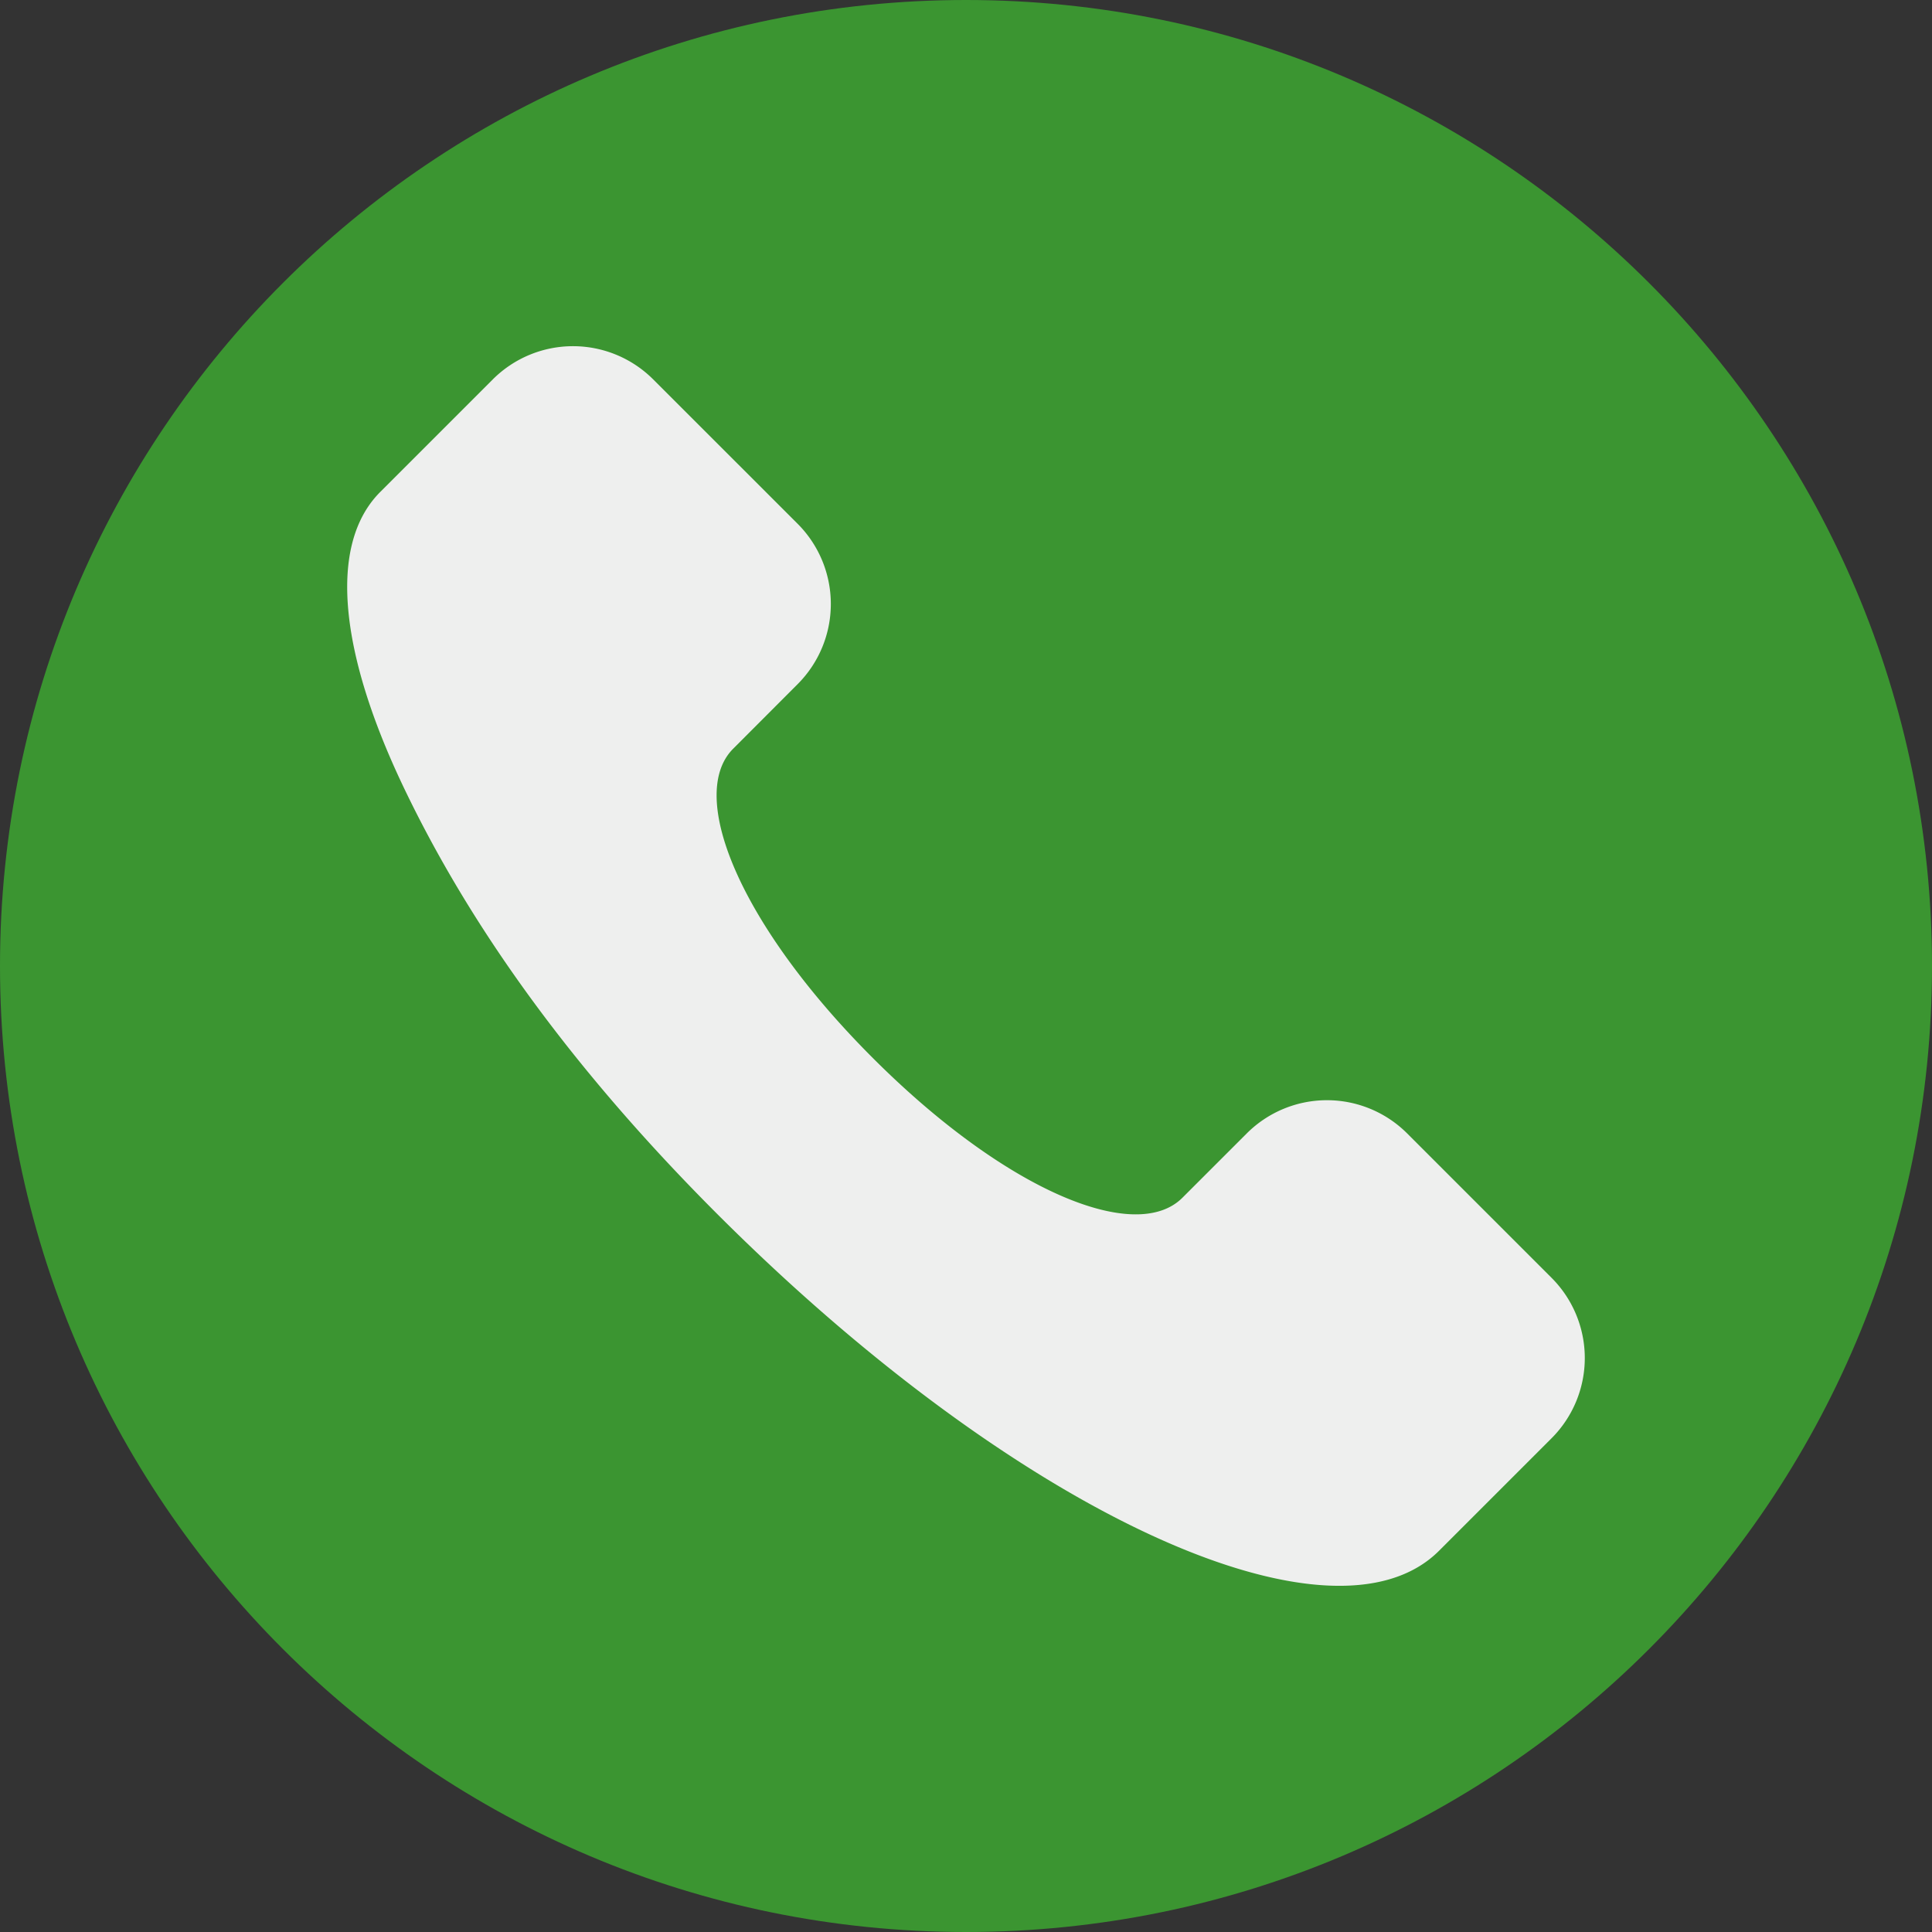 <svg xmlns="http://www.w3.org/2000/svg" width="512" height="512" fill="none" viewBox="0 0 512 512"><rect x="0" y="0" width="512" height="512" fill="#333333" stroke="none"/><path fill="#3B9531" d="M256 512c141.385 0 256-114.615 256-256S397.385 0 256 0 0 114.615 0 256s114.615 256 256 256z"/><path fill="#EEEFEE" d="M231.324 280.4c35.16 35.16 69.62 49.424 82.032 37.012l17.044-17.04a30.063 30.063 0 0142.516 0l38.264 38.264a30.063 30.063 0 010 42.516l-29.812 29.812c-28.168 28.168-111.48-9.432-191.328-89.276-39.904-39.924-66.076-77.528-82.992-112.888-16.916-35.36-20.344-64.364-6.268-78.44l29.812-29.812a30.065 30.065 0 0142.516 0l38.264 38.252a30.063 30.063 0 010 42.516L194.316 198.4c-12.412 12.4 1.848 46.856 37.008 82z"/></svg>